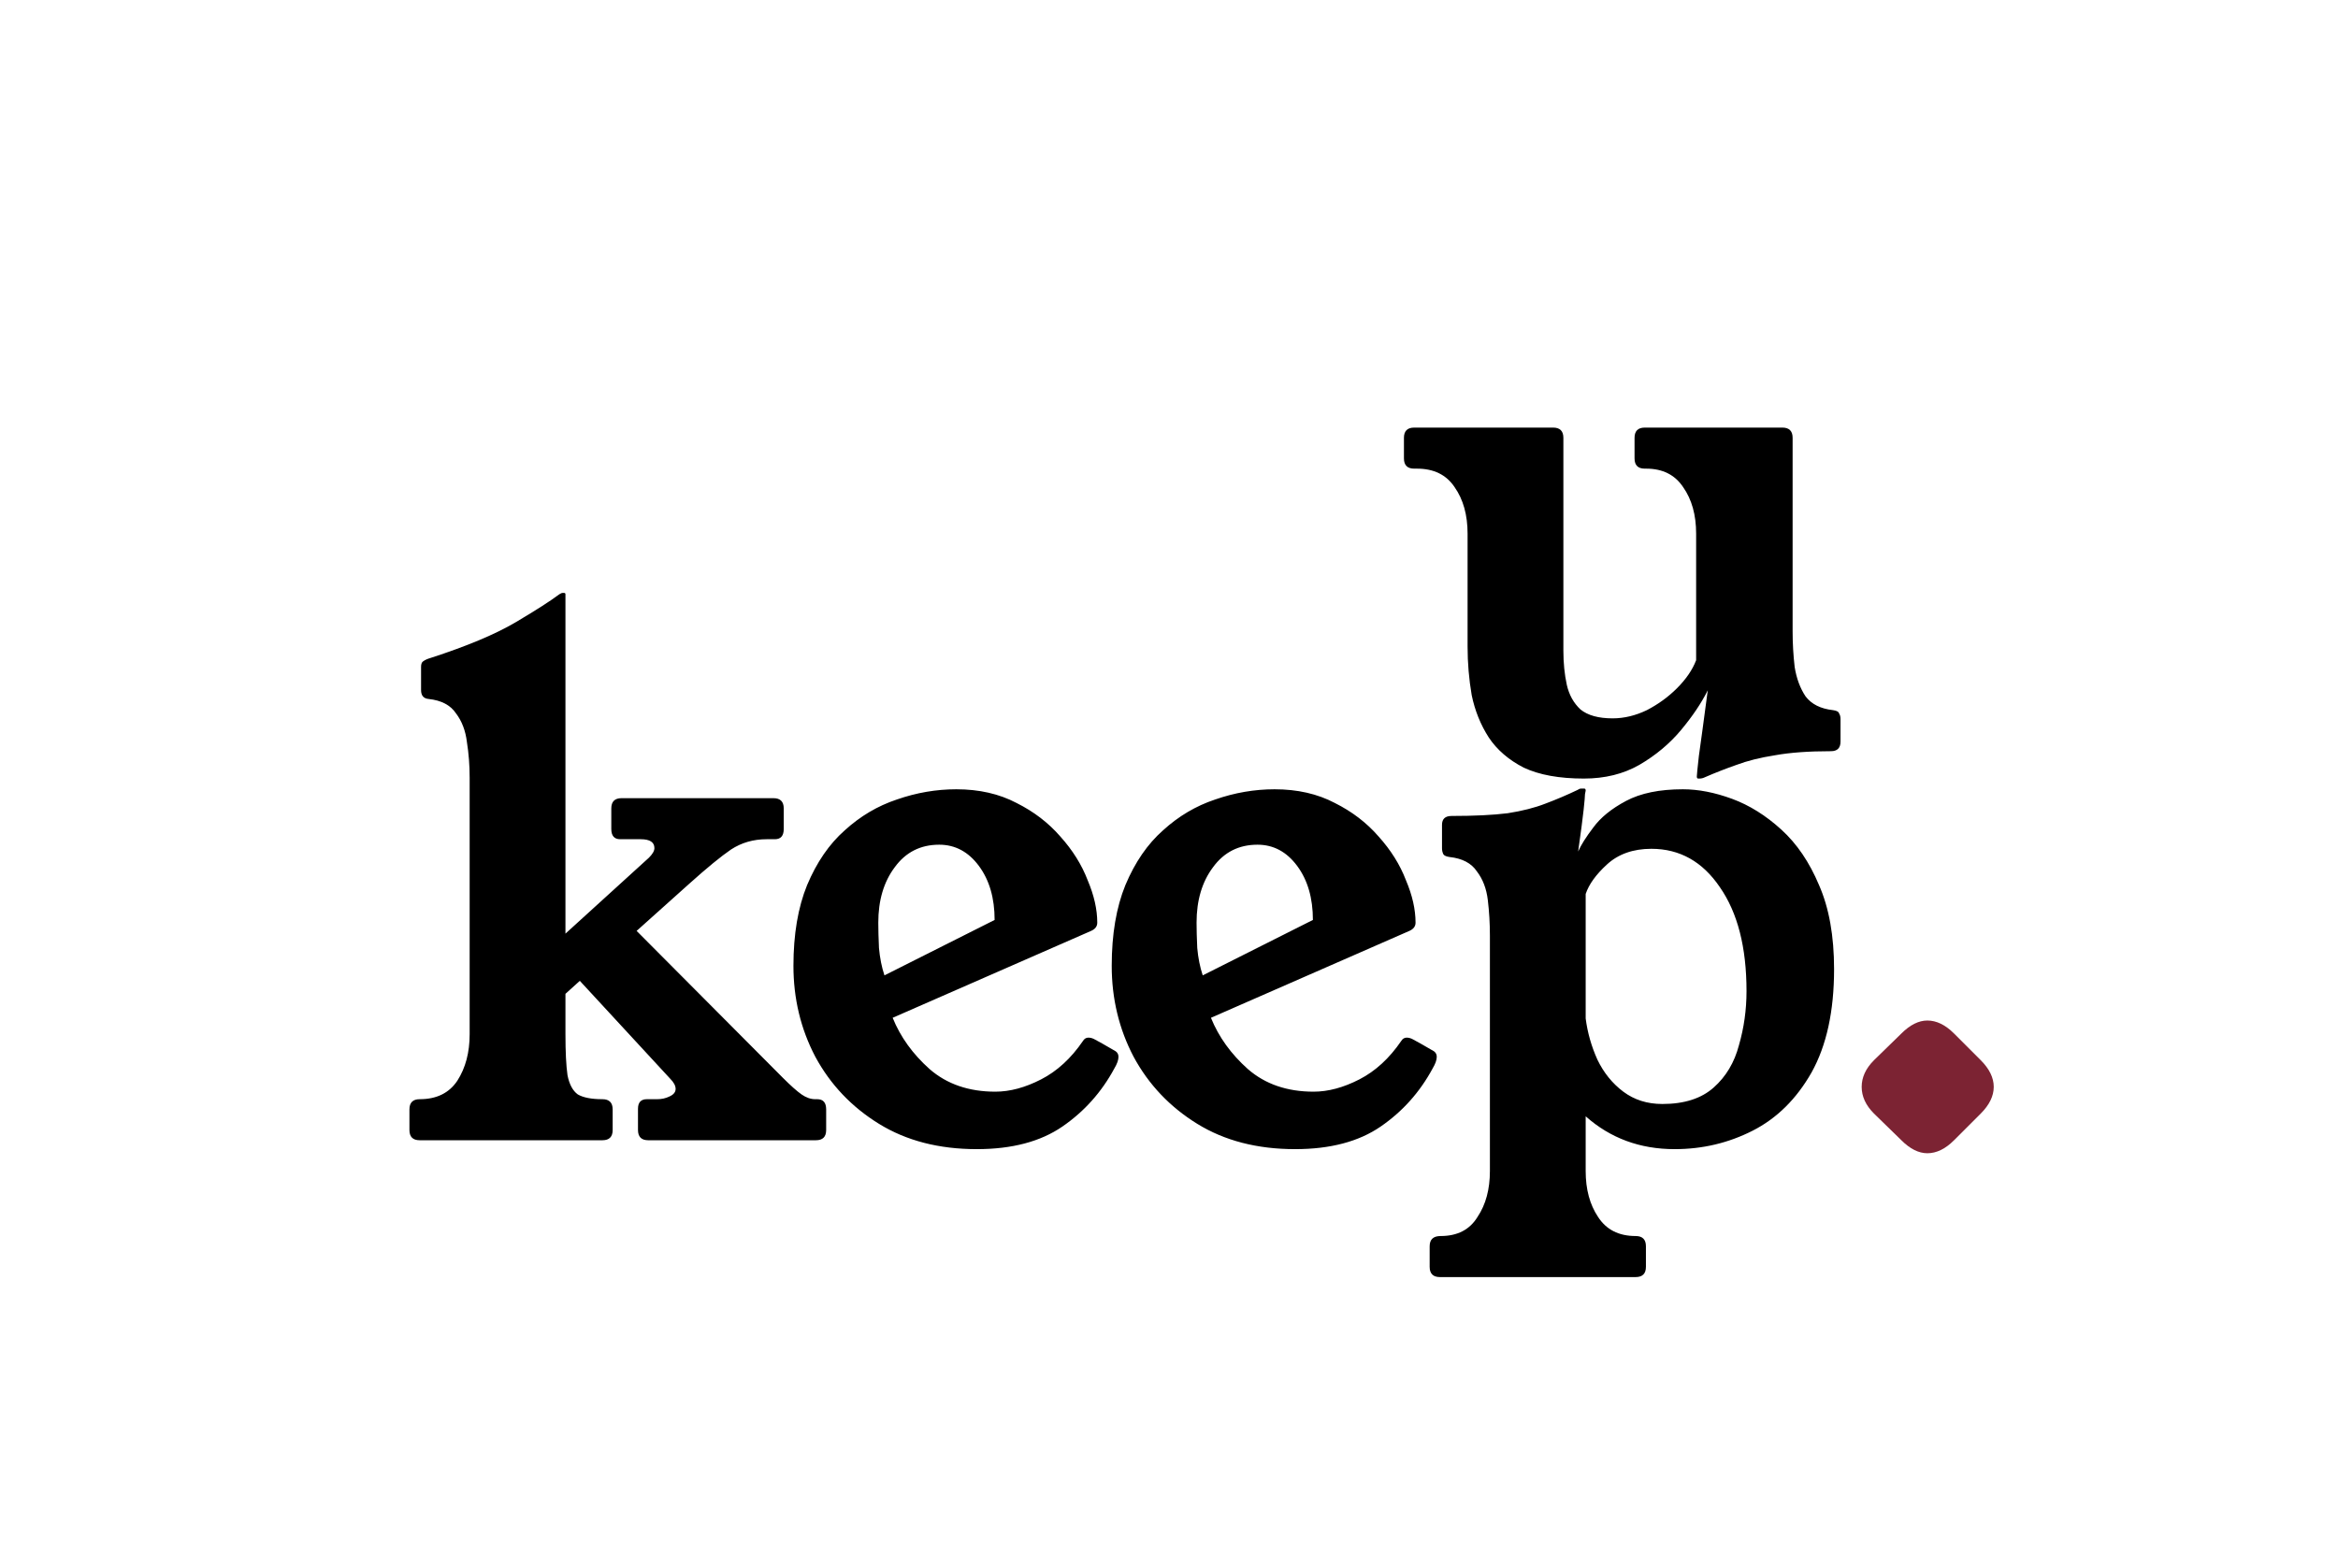 <svg xmlns="http://www.w3.org/2000/svg" fill="none" viewBox="0 0 82 55" height="55" width="82">
<path fill="black" d="M62.872 22.152C62.872 22.568 62.896 22.984 62.944 23.4C63.008 23.8 63.136 24.144 63.328 24.432C63.536 24.704 63.856 24.864 64.288 24.912C64.416 24.928 64.488 24.968 64.504 25.032C64.536 25.08 64.552 25.144 64.552 25.224V26.016C64.552 26.24 64.44 26.352 64.216 26.352C63.432 26.352 62.776 26.4 62.248 26.496C61.736 26.576 61.288 26.688 60.904 26.832C60.536 26.96 60.168 27.104 59.8 27.264C59.736 27.296 59.672 27.312 59.608 27.312H59.56C59.528 27.312 59.512 27.288 59.512 27.24C59.512 27.192 59.536 26.952 59.584 26.52C59.648 26.072 59.752 25.304 59.896 24.216C59.672 24.664 59.36 25.128 58.96 25.608C58.56 26.088 58.072 26.496 57.496 26.832C56.936 27.152 56.288 27.312 55.552 27.312C54.688 27.312 53.984 27.184 53.44 26.928C52.912 26.656 52.504 26.304 52.216 25.872C51.928 25.424 51.728 24.928 51.616 24.384C51.52 23.824 51.472 23.256 51.472 22.68V18.72C51.472 18.064 51.32 17.52 51.016 17.088C50.728 16.656 50.288 16.44 49.696 16.44H49.6C49.36 16.44 49.24 16.32 49.24 16.08V15.36C49.24 15.12 49.36 15 49.6 15H54.472C54.712 15 54.832 15.12 54.832 15.36V22.824C54.832 23.256 54.872 23.656 54.952 24.024C55.032 24.376 55.192 24.664 55.432 24.888C55.688 25.096 56.064 25.2 56.56 25.2C56.96 25.2 57.36 25.104 57.76 24.912C58.16 24.704 58.512 24.448 58.816 24.144C59.136 23.824 59.36 23.496 59.488 23.16V18.72C59.488 18.064 59.336 17.52 59.032 17.088C58.744 16.656 58.312 16.44 57.736 16.44H57.688C57.448 16.44 57.328 16.32 57.328 16.08V15.36C57.328 15.12 57.448 15 57.688 15H62.512C62.752 15 62.872 15.12 62.872 15.36V22.152Z"></path>
<path fill="black" d="M28.664 38.56C28.872 38.56 28.976 38.68 28.976 38.92V39.64C28.976 39.88 28.856 40 28.616 40H22.736C22.496 40 22.376 39.88 22.376 39.64V38.896C22.376 38.672 22.48 38.56 22.688 38.56H23.048C23.208 38.56 23.352 38.528 23.48 38.464C23.624 38.4 23.696 38.312 23.696 38.2C23.696 38.088 23.632 37.968 23.504 37.84L20.336 34.408L19.832 34.864V36.28C19.832 36.904 19.856 37.384 19.904 37.72C19.968 38.04 20.088 38.264 20.264 38.392C20.456 38.504 20.744 38.56 21.128 38.56C21.368 38.56 21.488 38.68 21.488 38.92V39.64C21.488 39.88 21.368 40 21.128 40H14.72C14.48 40 14.36 39.88 14.36 39.64V38.92C14.36 38.68 14.48 38.56 14.72 38.56C15.312 38.56 15.752 38.344 16.04 37.912C16.328 37.464 16.472 36.92 16.472 36.28V27.28C16.472 26.848 16.44 26.432 16.376 26.032C16.328 25.632 16.2 25.296 15.992 25.024C15.8 24.736 15.48 24.568 15.032 24.52C14.856 24.504 14.768 24.4 14.768 24.208V23.392C14.768 23.296 14.792 23.232 14.84 23.2C14.904 23.152 14.992 23.112 15.104 23.08C16.384 22.664 17.376 22.248 18.08 21.832C18.784 21.416 19.296 21.088 19.616 20.848C19.664 20.816 19.704 20.8 19.736 20.8H19.784C19.816 20.8 19.832 20.816 19.832 20.848V32.752L22.76 30.088C22.888 29.96 22.952 29.848 22.952 29.752C22.952 29.544 22.792 29.44 22.472 29.44H21.752C21.544 29.44 21.44 29.32 21.44 29.08V28.36C21.44 28.12 21.56 28 21.8 28H27.128C27.368 28 27.488 28.12 27.488 28.36V29.08C27.488 29.32 27.384 29.44 27.176 29.44H26.888C26.424 29.44 26.008 29.56 25.64 29.8C25.288 30.04 24.8 30.44 24.176 31L22.328 32.656L27.464 37.816C27.736 38.088 27.952 38.28 28.112 38.392C28.272 38.504 28.432 38.56 28.592 38.56H28.664ZM31.308 35.704C31.58 36.376 32.012 36.976 32.604 37.504C33.212 38.032 33.98 38.296 34.908 38.296C35.42 38.296 35.956 38.152 36.516 37.864C37.076 37.576 37.564 37.128 37.98 36.52C38.028 36.44 38.092 36.4 38.172 36.4C38.252 36.4 38.332 36.424 38.412 36.472C38.508 36.52 38.748 36.656 39.132 36.88C39.196 36.928 39.228 36.992 39.228 37.072C39.228 37.184 39.18 37.32 39.084 37.48C38.636 38.312 38.028 38.992 37.26 39.52C36.492 40.048 35.492 40.312 34.26 40.312C32.932 40.312 31.788 40.016 30.828 39.424C29.868 38.832 29.124 38.048 28.596 37.072C28.084 36.096 27.828 35.032 27.828 33.88C27.828 32.776 27.988 31.832 28.308 31.048C28.644 30.248 29.084 29.608 29.628 29.128C30.172 28.632 30.78 28.272 31.452 28.048C32.14 27.808 32.836 27.688 33.54 27.688C34.34 27.688 35.044 27.848 35.652 28.168C36.26 28.472 36.772 28.864 37.188 29.344C37.62 29.824 37.94 30.336 38.148 30.88C38.372 31.408 38.484 31.904 38.484 32.368C38.484 32.496 38.412 32.592 38.268 32.656L31.308 35.704ZM34.884 32.272C34.884 31.504 34.7 30.872 34.332 30.376C33.964 29.88 33.5 29.632 32.94 29.632C32.284 29.632 31.764 29.896 31.38 30.424C30.996 30.936 30.804 31.584 30.804 32.368C30.804 32.608 30.812 32.904 30.828 33.256C30.86 33.608 30.924 33.928 31.02 34.216L34.884 32.272ZM42.471 35.704C42.743 36.376 43.175 36.976 43.767 37.504C44.375 38.032 45.143 38.296 46.071 38.296C46.583 38.296 47.119 38.152 47.679 37.864C48.239 37.576 48.727 37.128 49.143 36.52C49.191 36.44 49.255 36.4 49.335 36.4C49.415 36.4 49.495 36.424 49.575 36.472C49.671 36.52 49.911 36.656 50.295 36.88C50.359 36.928 50.391 36.992 50.391 37.072C50.391 37.184 50.343 37.32 50.247 37.48C49.799 38.312 49.191 38.992 48.423 39.52C47.655 40.048 46.655 40.312 45.423 40.312C44.095 40.312 42.951 40.016 41.991 39.424C41.031 38.832 40.287 38.048 39.759 37.072C39.247 36.096 38.991 35.032 38.991 33.88C38.991 32.776 39.151 31.832 39.471 31.048C39.807 30.248 40.247 29.608 40.791 29.128C41.335 28.632 41.943 28.272 42.615 28.048C43.303 27.808 43.999 27.688 44.703 27.688C45.503 27.688 46.207 27.848 46.815 28.168C47.423 28.472 47.935 28.864 48.351 29.344C48.783 29.824 49.103 30.336 49.311 30.88C49.535 31.408 49.647 31.904 49.647 32.368C49.647 32.496 49.575 32.592 49.431 32.656L42.471 35.704ZM46.047 32.272C46.047 31.504 45.863 30.872 45.495 30.376C45.127 29.88 44.663 29.632 44.103 29.632C43.447 29.632 42.927 29.896 42.543 30.424C42.159 30.936 41.967 31.584 41.967 32.368C41.967 32.608 41.975 32.904 41.991 33.256C42.023 33.608 42.087 33.928 42.183 34.216L46.047 32.272ZM55.35 29.872C55.447 29.648 55.623 29.368 55.879 29.032C56.135 28.68 56.519 28.368 57.031 28.096C57.542 27.824 58.206 27.688 59.023 27.688C59.566 27.688 60.142 27.8 60.751 28.024C61.358 28.248 61.934 28.608 62.478 29.104C63.023 29.6 63.462 30.248 63.798 31.048C64.15 31.848 64.326 32.832 64.326 34C64.326 35.472 64.062 36.68 63.535 37.624C63.007 38.552 62.319 39.232 61.471 39.664C60.623 40.096 59.711 40.312 58.734 40.312C57.519 40.312 56.478 39.928 55.614 39.16V41.08C55.614 41.72 55.758 42.256 56.047 42.688C56.334 43.136 56.775 43.36 57.367 43.36C57.606 43.36 57.727 43.48 57.727 43.72V44.44C57.727 44.68 57.606 44.8 57.367 44.8H50.502C50.263 44.8 50.142 44.68 50.142 44.44V43.72C50.142 43.48 50.27 43.36 50.526 43.36C51.118 43.36 51.55 43.136 51.822 42.688C52.111 42.256 52.255 41.72 52.255 41.08V32.824C52.255 32.392 52.23 31.976 52.182 31.576C52.135 31.176 52.007 30.84 51.798 30.568C51.606 30.28 51.286 30.112 50.839 30.064C50.727 30.048 50.654 30.016 50.623 29.968C50.59 29.904 50.575 29.832 50.575 29.752V28.936C50.575 28.728 50.687 28.624 50.91 28.624C51.711 28.624 52.367 28.592 52.879 28.528C53.391 28.448 53.831 28.336 54.199 28.192C54.583 28.048 54.959 27.888 55.327 27.712C55.374 27.68 55.414 27.664 55.447 27.664C55.495 27.664 55.526 27.664 55.542 27.664H55.566C55.599 27.664 55.614 27.688 55.614 27.736C55.614 27.752 55.606 27.792 55.59 27.856C55.59 27.92 55.575 28.104 55.542 28.408C55.511 28.696 55.447 29.184 55.35 29.872ZM55.614 35.728C55.678 36.224 55.815 36.704 56.023 37.168C56.246 37.632 56.55 38.008 56.934 38.296C57.319 38.584 57.775 38.728 58.303 38.728C59.071 38.728 59.67 38.536 60.102 38.152C60.535 37.768 60.831 37.272 60.99 36.664C61.166 36.056 61.255 35.424 61.255 34.768C61.255 33.232 60.943 32.016 60.319 31.12C59.711 30.224 58.91 29.776 57.919 29.776C57.279 29.776 56.758 29.96 56.358 30.328C55.974 30.68 55.727 31.024 55.614 31.36V35.728Z"></path>
<path fill="#7C2333" d="M66.686 36.256C66.99 35.952 67.294 35.8 67.598 35.8C67.918 35.8 68.23 35.952 68.534 36.256L69.47 37.192C69.774 37.496 69.926 37.808 69.926 38.128C69.926 38.448 69.774 38.76 69.47 39.064L68.534 40C68.23 40.304 67.918 40.456 67.598 40.456C67.294 40.456 66.99 40.304 66.686 40L65.726 39.064C65.438 38.776 65.294 38.464 65.294 38.128C65.294 37.792 65.438 37.48 65.726 37.192L66.686 36.256Z"></path>
</svg>
